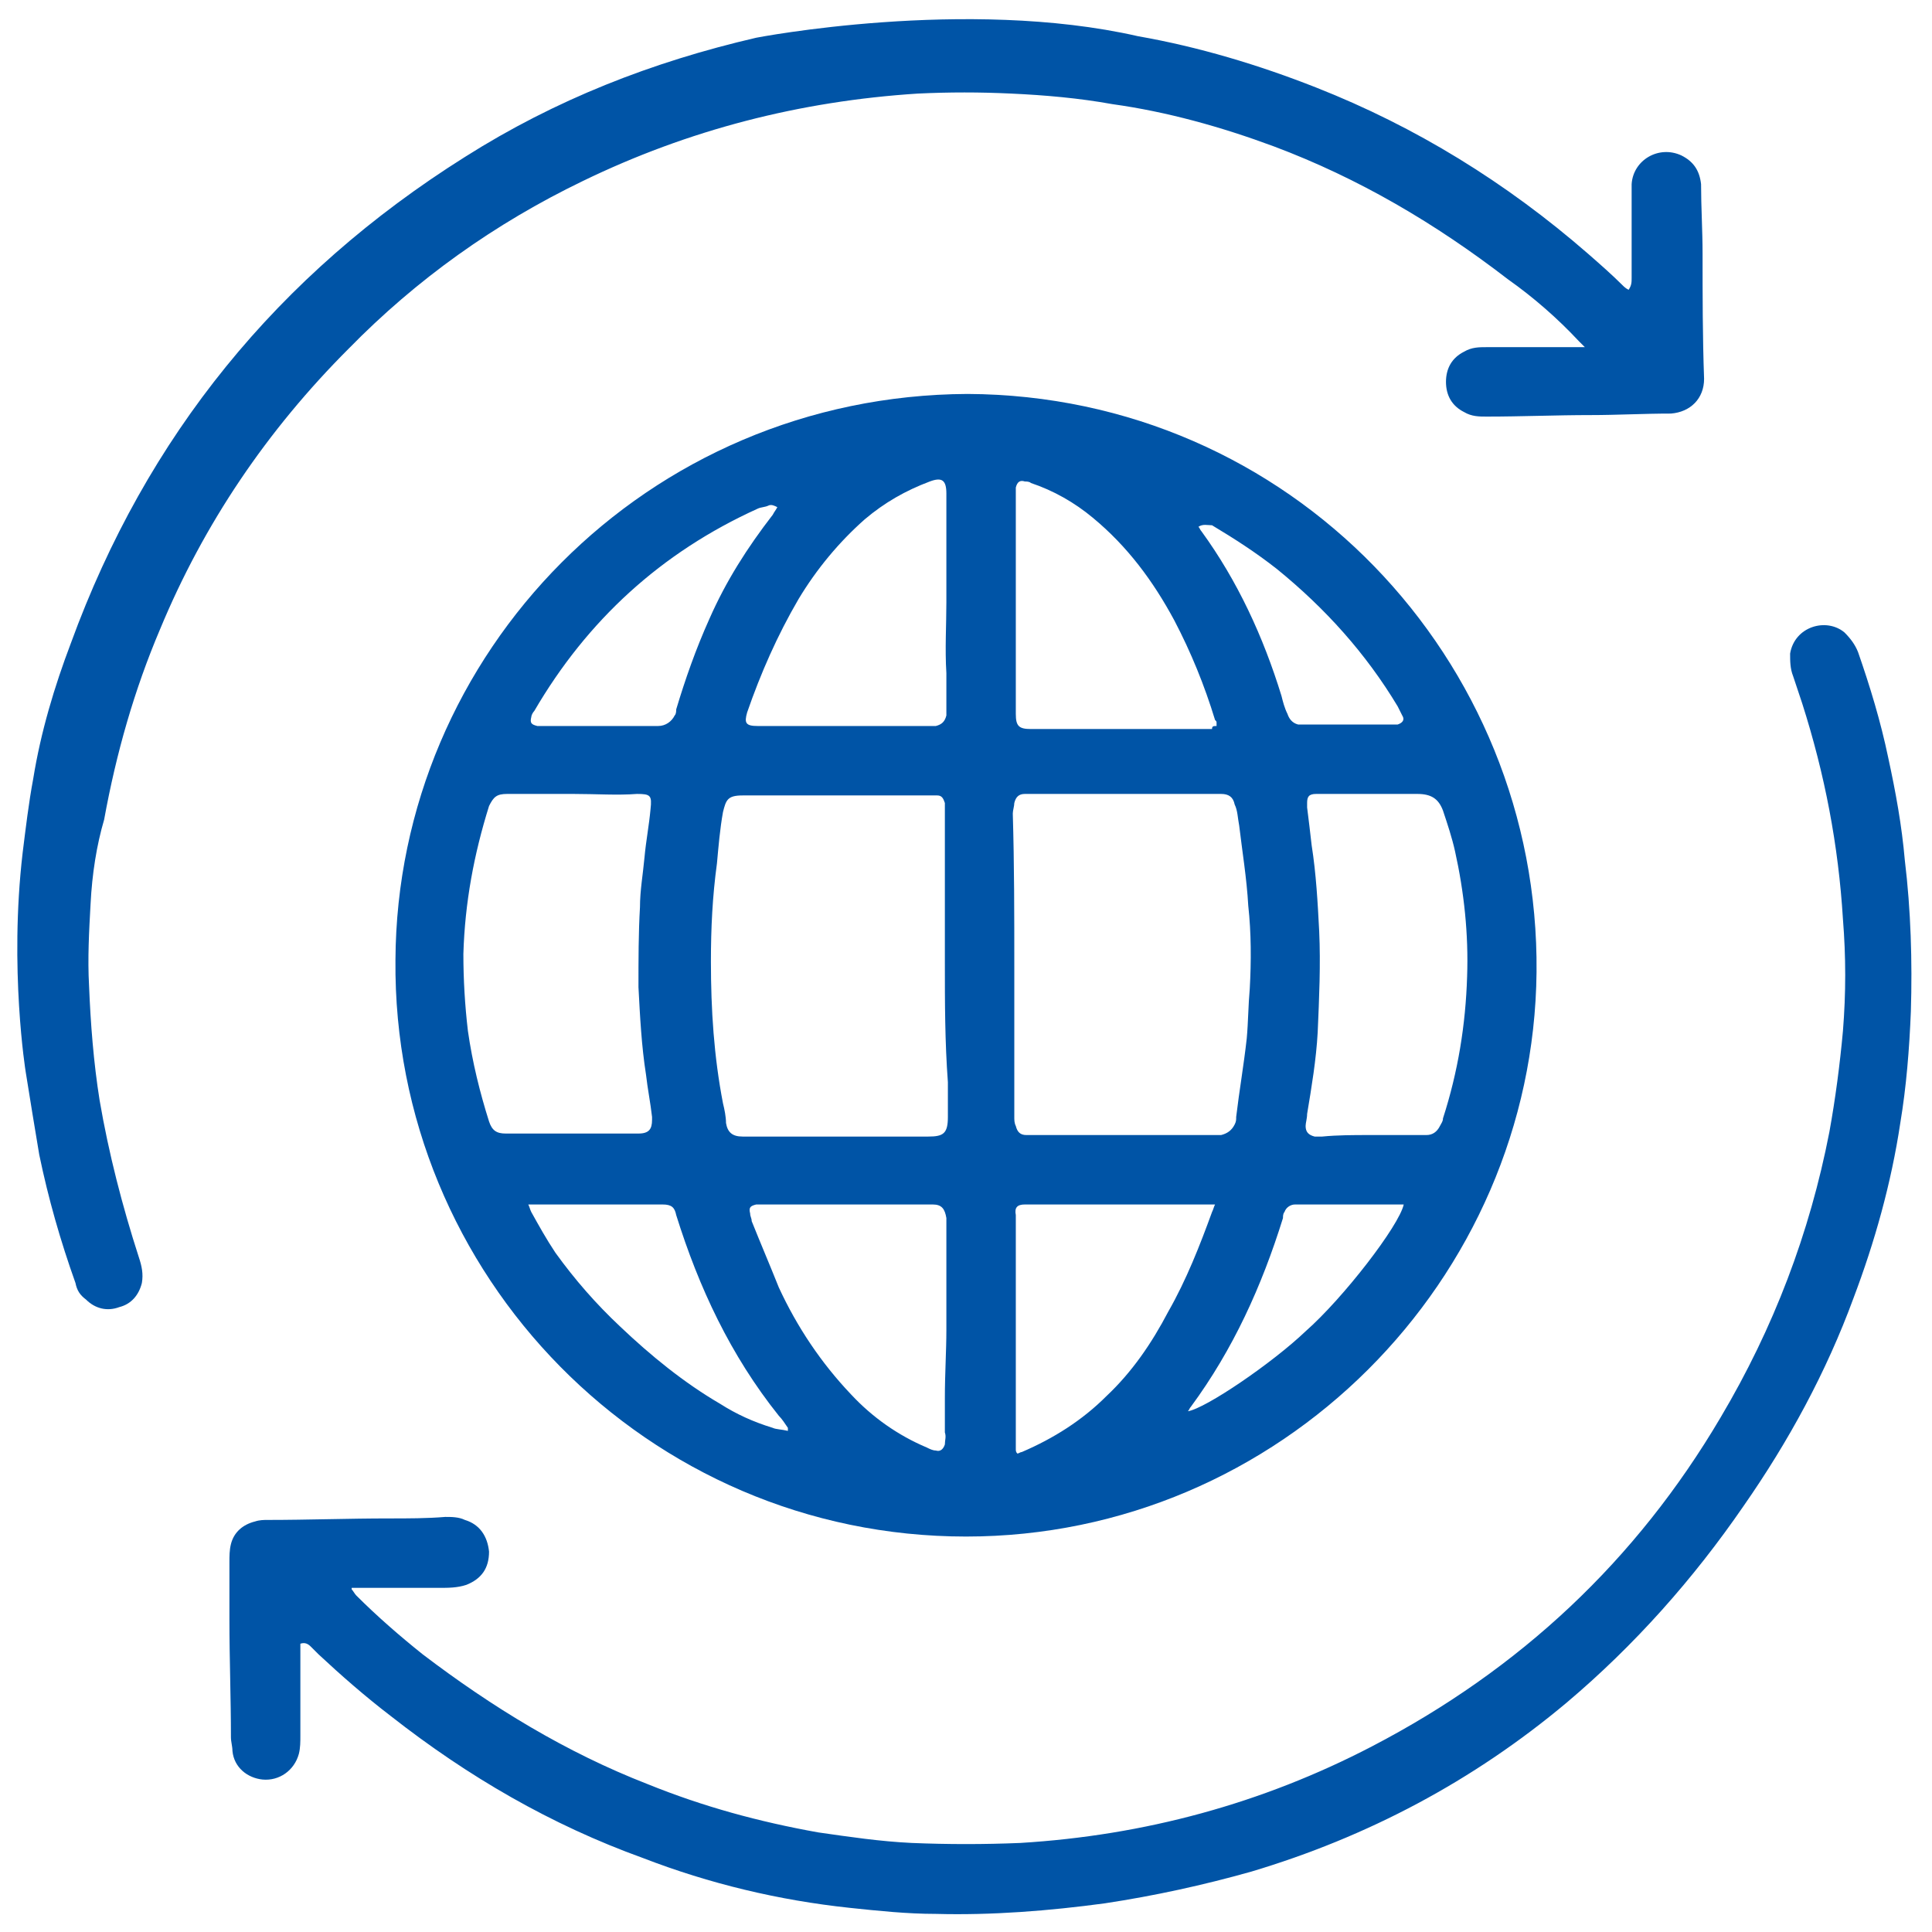 <?xml version="1.0" encoding="utf-8"?>
<!-- Generator: Adobe Illustrator 27.0.0, SVG Export Plug-In . SVG Version: 6.00 Build 0)  -->
<svg version="1.1" id="Layer_1" xmlns="http://www.w3.org/2000/svg" xmlns:xlink="http://www.w3.org/1999/xlink" x="0px" y="0px"
	 viewBox="0 0 128 128" style="enable-background:new 0 0 128 128;" xml:space="preserve">
<style type="text/css">
	.st0{fill:#0054A6;}
</style>
<g>
	<path class="st0" d="M64.1,26.1c21.4,0.1,37.9,17.6,37.7,38.3c-0.2,20.4-17,37.4-37.8,37.4c-21.1,0-38-17.3-37.8-38.2
		C26.3,43.3,42.8,26.2,64.1,26.1z M62.6,63.8C62.6,63.8,62.6,63.8,62.6,63.8c0-3.4,0-6.8,0-10.2c0-0.1,0-0.3,0-0.4
		c-0.1-0.3-0.2-0.5-0.5-0.5c-0.2,0-0.4,0-0.5,0c-4.1,0-8.3,0-12.4,0c-1,0-1.1,0.3-1.3,1.1c-0.2,1.1-0.3,2.3-0.4,3.4
		c-0.3,2.2-0.4,4.3-0.4,6.5c0,3.2,0.2,6.3,0.8,9.4c0.1,0.4,0.2,0.9,0.2,1.3c0.1,0.6,0.4,0.9,1.1,0.9c0.2,0,0.3,0,0.5,0
		c0.9,0,1.8,0,2.7,0c3,0,6,0,9.1,0c1,0,1.3-0.2,1.3-1.3c0-0.8,0-1.6,0-2.3C62.6,69,62.6,66.4,62.6,63.8z M67.2,64
		C67.2,64,67.3,64,67.2,64c0,0.6,0,1.3,0,1.9c0,2.7,0,5.4,0,8.1c0,0.2,0,0.4,0.1,0.6c0.1,0.4,0.3,0.6,0.7,0.6c0.1,0,0.3,0,0.4,0
		c0.6,0,1.1,0,1.7,0c3.4,0,6.8,0,10.2,0c0.2,0,0.4,0,0.6,0c0.4-0.1,0.7-0.3,0.9-0.7c0.1-0.2,0.1-0.3,0.1-0.5
		c0.2-1.7,0.5-3.4,0.7-5.2c0.1-1.1,0.1-2.2,0.2-3.3c0.1-1.8,0.1-3.7-0.1-5.5c-0.1-1.8-0.4-3.6-0.6-5.3c-0.1-0.5-0.1-1-0.3-1.4
		c-0.1-0.5-0.4-0.7-0.9-0.7c-0.2,0-0.3,0-0.5,0c-4,0-7.9,0-11.9,0c-0.2,0-0.4,0-0.6,0c-0.4,0-0.6,0.2-0.7,0.6c0,0.2-0.1,0.5-0.1,0.7
		C67.2,57.3,67.2,60.6,67.2,64z M38,52.6C38,52.6,38,52.6,38,52.6c-1.5,0-2.9,0-4.4,0c-0.7,0-0.9,0.2-1.2,0.8
		c-1,3.2-1.6,6.4-1.7,9.8c0,1.7,0.1,3.4,0.3,5.1c0.3,2.1,0.8,4.1,1.4,6c0.2,0.6,0.5,0.8,1.1,0.8c0.7,0,1.5,0,2.2,0
		c2.2,0,4.4,0,6.6,0c0.7,0,0.9-0.3,0.9-0.9c0-0.1,0-0.1,0-0.2c-0.1-0.9-0.3-1.9-0.4-2.8c-0.3-1.9-0.4-3.9-0.5-5.8
		c0-1.8,0-3.6,0.1-5.3c0-1.1,0.2-2.2,0.3-3.3c0.1-1.1,0.3-2.1,0.4-3.2c0.1-0.9,0-1-0.9-1C40.9,52.7,39.5,52.6,38,52.6z M90.7,75.2
		C90.7,75.2,90.7,75.2,90.7,75.2c1.1,0,2.3,0,3.4,0c0.1,0,0.3,0,0.4,0c0.4,0,0.7-0.2,0.9-0.6c0.1-0.2,0.2-0.3,0.2-0.5
		c1-3.1,1.5-6.2,1.6-9.4c0.1-2.8-0.2-5.6-0.8-8.3c-0.2-0.9-0.5-1.8-0.8-2.7c-0.3-0.8-0.8-1.1-1.7-1.1c-0.3,0-0.7,0-1,0c-1,0-2,0-3,0
		c-0.9,0-1.8,0-2.7,0c-0.5,0-0.6,0.2-0.6,0.6c0,0.1,0,0.2,0,0.3c0.1,0.8,0.2,1.6,0.3,2.5c0.3,1.9,0.4,3.8,0.5,5.7
		c0.1,2.2,0,4.4-0.1,6.7c-0.1,1.8-0.4,3.6-0.7,5.4c0,0.3-0.1,0.6-0.1,0.8c0,0.4,0.2,0.6,0.6,0.7c0.2,0,0.3,0,0.5,0
		C88.6,75.2,89.7,75.2,90.7,75.2z M62.7,39.9c0-1.8,0-3.6,0-5.4c0-0.6,0-1.2,0-1.8c0-0.9-0.3-1.1-1.1-0.8c-1.6,0.6-3,1.4-4.3,2.5
		c-1.7,1.5-3.2,3.3-4.4,5.3c-1.4,2.4-2.5,4.9-3.4,7.5c-0.2,0.7-0.1,0.9,0.7,0.9c3.8,0,7.6,0,11.3,0c0.2,0,0.3,0,0.5,0
		c0.4-0.1,0.6-0.3,0.7-0.7c0-0.3,0-0.5,0-0.8c0-0.7,0-1.3,0-2C62.6,43,62.7,41.4,62.7,39.9z M80.6,48.1c0-0.1,0-0.1,0-0.2
		c0-0.1,0-0.1-0.1-0.2c-0.7-2.3-1.6-4.5-2.7-6.6c-1.4-2.6-3.1-4.9-5.4-6.8c-1.2-1-2.6-1.8-4.1-2.3c-0.1-0.1-0.3-0.1-0.4-0.1
		c-0.3-0.1-0.5,0-0.6,0.4c0,0.2,0,0.4,0,0.6c0,1.6,0,3.2,0,4.8c0,3.2,0,6.4,0,9.6c0,0.8,0.2,1,1,1c4,0,8,0,12,0
		C80.3,48.1,80.4,48.1,80.6,48.1z M62.7,88.1C62.7,88.1,62.7,88.1,62.7,88.1c0-0.2,0-0.5,0-0.7c0-1.9,0-3.8,0-5.7c0-0.3,0-0.6,0-1
		c-0.1-0.6-0.3-0.9-0.9-0.9c-0.2,0-0.3,0-0.5,0c-1.1,0-2.2,0-3.3,0c-2.5,0-4.9,0-7.4,0c-0.2,0-0.3,0-0.5,0c-0.4,0.1-0.5,0.2-0.4,0.6
		c0,0.2,0.1,0.3,0.1,0.5c0.6,1.5,1.2,2.9,1.8,4.4c1.2,2.6,2.8,5,4.8,7.1c1.4,1.5,3.1,2.7,5,3.5c0.2,0.1,0.4,0.2,0.6,0.2
		c0.3,0.1,0.5-0.1,0.6-0.4c0-0.3,0.1-0.5,0-0.8c0-0.8,0-1.6,0-2.3C62.6,91,62.7,89.5,62.7,88.1z M80.5,79.8c-0.2,0-0.4,0-0.6,0
		c-3.9,0-7.8,0-11.7,0c-0.1,0-0.2,0-0.3,0c-0.5,0-0.7,0.2-0.6,0.7c0,0.3,0,0.5,0,0.8c0,0.6,0,1.2,0,1.8c0,4.1,0,8.3,0,12.4
		c0,0.2,0,0.3,0,0.5c0,0.1,0,0.2,0.1,0.3c0.1,0,0.2-0.1,0.3-0.1c2.1-0.9,4-2.1,5.6-3.7c1.7-1.6,3-3.5,4.1-5.6
		c1.2-2.1,2.1-4.4,2.9-6.6C80.4,80.1,80.4,80,80.5,79.8z M52.2,94.8c0-0.1,0-0.2,0-0.2c-0.2-0.3-0.4-0.6-0.6-0.8
		c-3.2-4-5.3-8.5-6.8-13.3c-0.1-0.5-0.3-0.7-0.9-0.7c-0.4,0-0.7,0-1.1,0c-2.4,0-4.8,0-7.3,0c-0.2,0-0.3,0-0.5,0
		c0.1,0.2,0.1,0.3,0.2,0.5c0.5,0.9,1,1.8,1.6,2.7c1.3,1.8,2.7,3.4,4.3,4.9c2,1.9,4.2,3.7,6.6,5.1c1.1,0.7,2.2,1.2,3.5,1.6
		C51.4,94.7,51.8,94.7,52.2,94.8z M51.5,33.6c-0.2-0.1-0.4-0.2-0.6-0.1c-0.2,0.1-0.5,0.1-0.7,0.2c-6.4,2.9-11.3,7.4-14.8,13.4
		c-0.1,0.1-0.2,0.3-0.2,0.4c-0.1,0.4,0,0.5,0.4,0.6c0.1,0,0.3,0,0.4,0c1.9,0,3.9,0,5.8,0c0.6,0,1.2,0,1.8,0c0.5,0,0.9-0.3,1.1-0.7
		c0.1-0.1,0.1-0.3,0.1-0.4c0.6-2,1.3-4,2.2-6c1.1-2.5,2.5-4.7,4.2-6.9C51.3,33.9,51.4,33.8,51.5,33.6z M93,79.8c-0.2,0-0.3,0-0.4,0
		c-2.2,0-4.4,0-6.6,0c-0.1,0-0.1,0-0.2,0c-0.3,0-0.6,0.2-0.7,0.5c-0.1,0.1-0.1,0.3-0.1,0.4c-1.4,4.5-3.3,8.7-6.1,12.5
		c-0.1,0.1-0.1,0.2-0.2,0.3c1.2-0.2,5.6-3.2,7.8-5.3C89,86,92.7,81.2,93,79.8z M79.4,34.9c0.1,0.1,0.1,0.2,0.2,0.3
		c2.4,3.3,4.1,7,5.3,10.9c0.1,0.4,0.2,0.8,0.4,1.2c0.1,0.3,0.3,0.6,0.7,0.7c0.2,0,0.4,0,0.5,0c1.9,0,3.7,0,5.6,0c0.2,0,0.3,0,0.5,0
		c0.3-0.1,0.5-0.3,0.3-0.6c-0.1-0.2-0.2-0.4-0.3-0.6c-2.1-3.5-4.8-6.5-8-9.1c-1.4-1.1-2.8-2-4.3-2.9C80,34.8,79.7,34.7,79.4,34.9z"
		/>
	<path class="st0" d="M1.5,56.5c0.2-1.6,0.4-3.3,0.7-4.9c0.5-3.1,1.4-6.1,2.5-9c5-13.7,13.7-24.4,26.1-32.2c6-3.8,12.4-6.3,19.3-7.9
		c0,0,13.9-2.7,25.3-0.1c4,0.7,8,1.9,11.8,3.4c6.6,2.6,12.6,6.3,18,11c0.8,0.7,1.6,1.4,2.3,2.1c0.1,0.1,0.2,0.2,0.4,0.3
		c0.2-0.3,0.2-0.5,0.2-0.8c0-1.2,0-2.3,0-3.5c0-0.9,0-1.8,0-2.7c0.1-1.6,1.8-2.6,3.3-1.9c0.8,0.4,1.2,1,1.3,1.9
		c0,1.5,0.1,3.1,0.1,4.6c0,2.8,0,5.5,0.1,8.3c0,1.3-0.9,2.2-2.2,2.3c-1.8,0-3.6,0.1-5.3,0.1c-2.3,0-4.6,0.1-6.9,0.1
		c-0.5,0-1,0-1.5-0.3c-0.8-0.4-1.2-1.1-1.2-2c0-0.9,0.4-1.6,1.2-2c0.5-0.3,1-0.3,1.5-0.3c1.7,0,3.3,0,5,0c0.3,0,0.7,0,1,0
		c0.1,0,0.3,0,0.5,0c-0.2-0.2-0.3-0.3-0.4-0.4c-1.4-1.5-3-2.9-4.7-4.1c-4.8-3.7-9.9-6.7-15.5-8.8c-3.5-1.3-7.1-2.3-10.7-2.8
		c-2.2-0.4-4.5-0.6-6.7-0.7c-2.1-0.1-4.1-0.1-6.2,0c-7.8,0.5-15.2,2.4-22.2,5.8c-5.8,2.8-11,6.5-15.5,11.1
		c-5.4,5.4-9.6,11.6-12.5,18.6c-1.7,4-2.9,8.2-3.7,12.6C6.4,56,6.1,57.9,6,59.9c-0.1,1.8-0.2,3.6-0.1,5.4c0.1,2.5,0.3,5.1,0.7,7.6
		c0.6,3.5,1.5,7,2.6,10.4c0.2,0.6,0.3,1.1,0.2,1.7c-0.2,0.8-0.7,1.4-1.5,1.6c-0.8,0.3-1.6,0.1-2.2-0.5C5.3,85.8,5.1,85.5,5,85
		c-1-2.8-1.8-5.6-2.4-8.5C2.3,74.7,2,72.9,1.7,71C1.7,71,0.6,64.2,1.5,56.5z"/>
	<path class="st0" d="M19.9,108.9c0,0.2,0,0.3,0,0.5c0,1.9,0,3.8,0,5.6c0,0.4,0,0.8-0.1,1.2c-0.3,1.1-1.3,1.8-2.4,1.7
		c-1-0.1-1.9-0.8-2-1.9c0-0.3-0.1-0.6-0.1-0.9c0-2.6-0.1-5.2-0.1-7.8c0-1.3,0-2.5,0-3.8c0-0.4,0-0.8,0.1-1.2
		c0.2-0.8,0.8-1.3,1.6-1.5c0.3-0.1,0.6-0.1,0.8-0.1c2.7,0,5.4-0.1,8.1-0.1c1.2,0,2.5,0,3.7-0.1c0.4,0,0.9,0,1.3,0.2
		c1,0.3,1.5,1.1,1.6,2.1c0,1.1-0.5,1.8-1.5,2.2c-0.6,0.2-1.2,0.2-1.8,0.2c-1.8,0-3.6,0-5.4,0c-0.1,0-0.3,0-0.4,0c0,0,0,0.1,0,0.1
		c0.1,0.1,0.2,0.3,0.3,0.4c1.4,1.4,2.9,2.7,4.4,3.9c4.6,3.5,9.5,6.5,14.9,8.6c3.7,1.5,7.4,2.5,11.3,3.2c2.1,0.3,4.1,0.6,6.2,0.7
		c2.4,0.1,4.8,0.1,7.2,0c8.2-0.5,16-2.6,23.3-6.4c9.8-5.1,17.5-12.3,23.1-21.8c3.5-5.9,5.9-12.2,7.2-18.9c0.4-2.2,0.7-4.5,0.9-6.7
		c0.2-2.5,0.2-4.9,0-7.4c-0.3-4.9-1.2-9.6-2.7-14.3c-0.2-0.6-0.4-1.2-0.6-1.8c-0.2-0.5-0.2-1-0.2-1.5c0.3-1.8,2.4-2.4,3.6-1.4
		c0.4,0.4,0.7,0.8,0.9,1.3c0.8,2.3,1.5,4.6,2,7c0.5,2.3,0.9,4.5,1.1,6.8c0.4,3.3,0.5,6.7,0.4,10c-0.1,2.5-0.3,5-0.7,7.4
		c-0.6,4-1.7,7.9-3.1,11.6c-1.8,4.9-4.3,9.5-7.3,13.8c-3.3,4.8-7.2,9.2-11.7,13c-6.2,5.2-13.2,8.9-20.9,11.2
		c-3.2,0.9-6.4,1.6-9.7,2.1c-3.7,0.5-7.5,0.8-11.2,0.7c-1.9,0-3.8-0.2-5.7-0.4c-4.7-0.5-9.3-1.6-13.7-3.3
		c-6.1-2.2-11.6-5.4-16.7-9.4c-1.7-1.3-3.3-2.7-4.8-4.1c-0.2-0.2-0.3-0.3-0.5-0.5C20.4,108.9,20.2,108.8,19.9,108.9z"/>
</g>
</svg>

